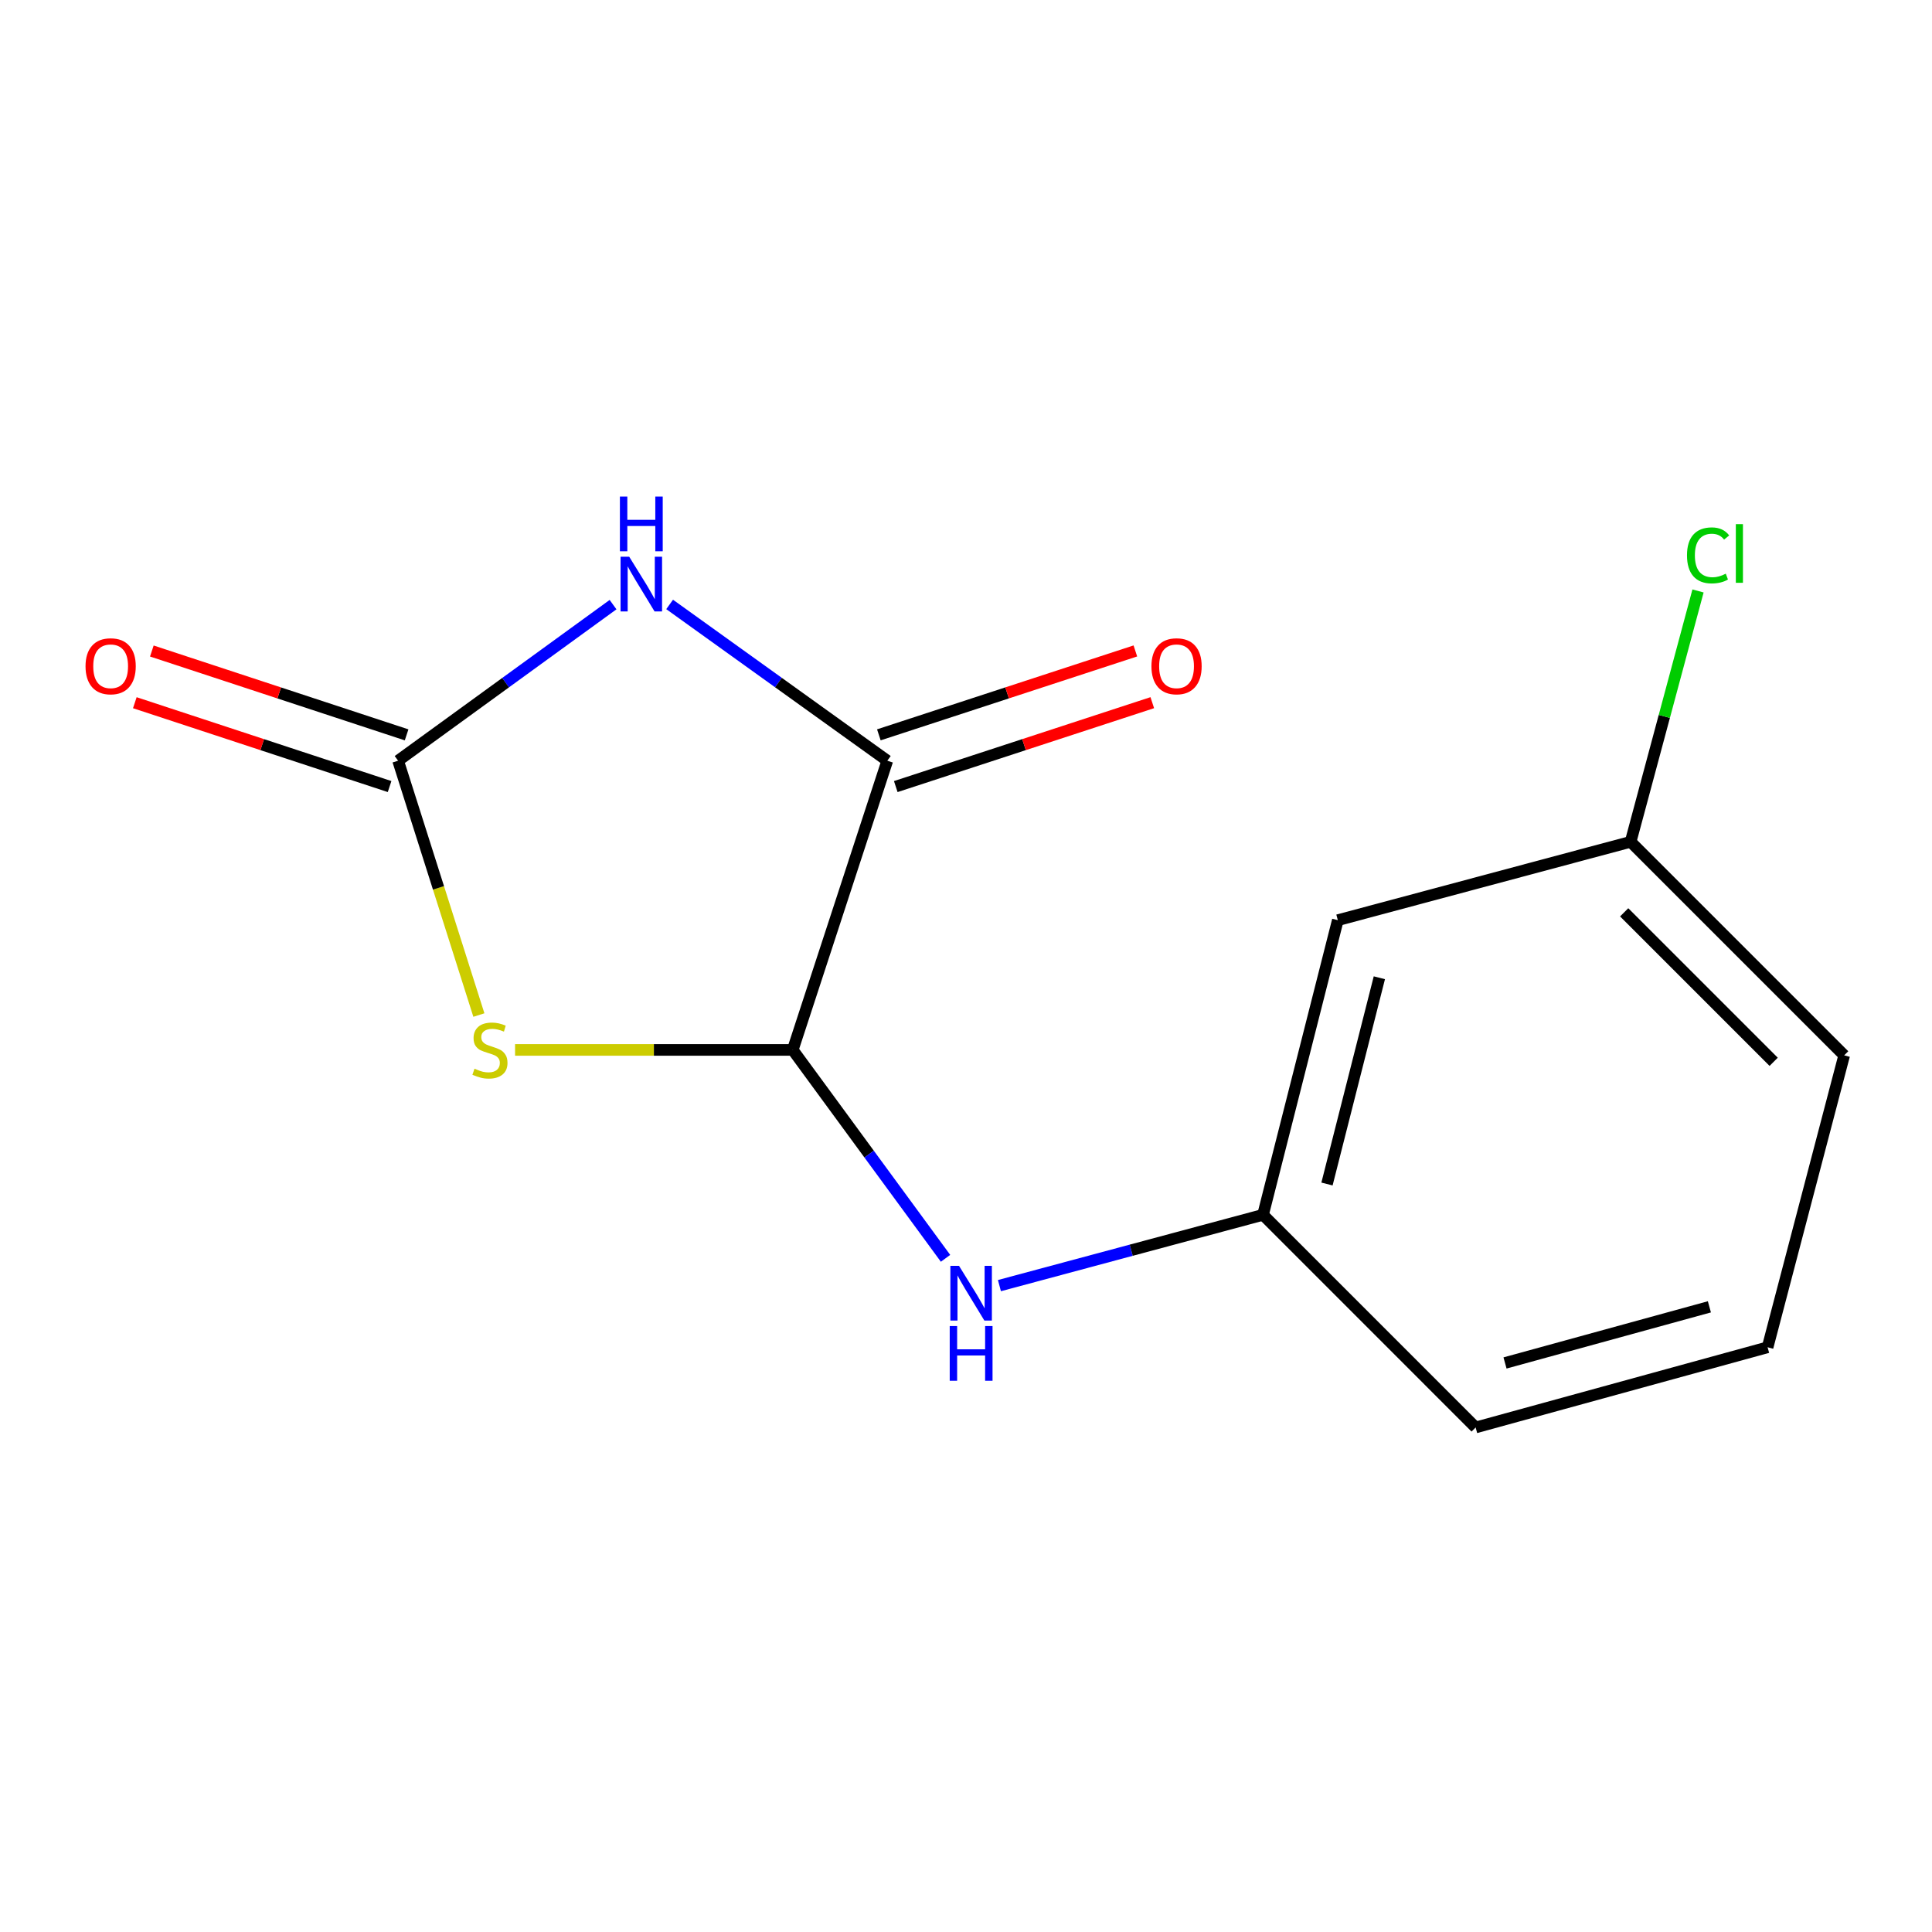 <?xml version='1.0' encoding='iso-8859-1'?>
<svg version='1.1' baseProfile='full'
              xmlns='http://www.w3.org/2000/svg'
                      xmlns:rdkit='http://www.rdkit.org/xml'
                      xmlns:xlink='http://www.w3.org/1999/xlink'
                  xml:space='preserve'
width='1000px' height='1000px' viewBox='0 0 1000 1000'>
<!-- END OF HEADER -->
<rect style='opacity:1.0;fill:#FFFFFF;stroke:none' width='1000' height='1000' x='0' y='0'> </rect>
<path class='bond-1' d='M 317.314,312.954 L 261.684,353.348' style='fill:none;fill-rule:evenodd;stroke:#0000FF;stroke-width:6px;stroke-linecap:butt;stroke-linejoin:miter;stroke-opacity:1' />
<path class='bond-1' d='M 261.684,353.348 L 206.055,393.742' style='fill:none;fill-rule:evenodd;stroke:#000000;stroke-width:6px;stroke-linecap:butt;stroke-linejoin:miter;stroke-opacity:1' />
<path class='bond-3' d='M 346.602,312.854 L 402.936,353.298' style='fill:none;fill-rule:evenodd;stroke:#0000FF;stroke-width:6px;stroke-linecap:butt;stroke-linejoin:miter;stroke-opacity:1' />
<path class='bond-3' d='M 402.936,353.298 L 459.271,393.742' style='fill:none;fill-rule:evenodd;stroke:#000000;stroke-width:6px;stroke-linecap:butt;stroke-linejoin:miter;stroke-opacity:1' />
<path class='bond-0' d='M 247.868,525.388 L 226.961,459.565' style='fill:none;fill-rule:evenodd;stroke:#CCCC00;stroke-width:6px;stroke-linecap:butt;stroke-linejoin:miter;stroke-opacity:1' />
<path class='bond-0' d='M 226.961,459.565 L 206.055,393.742' style='fill:none;fill-rule:evenodd;stroke:#000000;stroke-width:6px;stroke-linecap:butt;stroke-linejoin:miter;stroke-opacity:1' />
<path class='bond-14' d='M 266.597,543.434 L 338.458,543.434' style='fill:none;fill-rule:evenodd;stroke:#CCCC00;stroke-width:6px;stroke-linecap:butt;stroke-linejoin:miter;stroke-opacity:1' />
<path class='bond-14' d='M 338.458,543.434 L 410.318,543.434' style='fill:none;fill-rule:evenodd;stroke:#000000;stroke-width:6px;stroke-linecap:butt;stroke-linejoin:miter;stroke-opacity:1' />
<path class='bond-5' d='M 210.458,380.363 L 144.524,358.663' style='fill:none;fill-rule:evenodd;stroke:#000000;stroke-width:6px;stroke-linecap:butt;stroke-linejoin:miter;stroke-opacity:1' />
<path class='bond-5' d='M 144.524,358.663 L 78.59,336.962' style='fill:none;fill-rule:evenodd;stroke:#FF0000;stroke-width:6px;stroke-linecap:butt;stroke-linejoin:miter;stroke-opacity:1' />
<path class='bond-5' d='M 201.652,407.121 L 135.717,385.421' style='fill:none;fill-rule:evenodd;stroke:#000000;stroke-width:6px;stroke-linecap:butt;stroke-linejoin:miter;stroke-opacity:1' />
<path class='bond-5' d='M 135.717,385.421 L 69.783,363.72' style='fill:none;fill-rule:evenodd;stroke:#FF0000;stroke-width:6px;stroke-linecap:butt;stroke-linejoin:miter;stroke-opacity:1' />
<path class='bond-2' d='M 410.318,543.434 L 459.271,393.742' style='fill:none;fill-rule:evenodd;stroke:#000000;stroke-width:6px;stroke-linecap:butt;stroke-linejoin:miter;stroke-opacity:1' />
<path class='bond-4' d='M 410.318,543.434 L 449.863,597.37' style='fill:none;fill-rule:evenodd;stroke:#000000;stroke-width:6px;stroke-linecap:butt;stroke-linejoin:miter;stroke-opacity:1' />
<path class='bond-4' d='M 449.863,597.37 L 489.409,651.305' style='fill:none;fill-rule:evenodd;stroke:#0000FF;stroke-width:6px;stroke-linecap:butt;stroke-linejoin:miter;stroke-opacity:1' />
<path class='bond-6' d='M 463.65,407.129 L 530.035,385.415' style='fill:none;fill-rule:evenodd;stroke:#000000;stroke-width:6px;stroke-linecap:butt;stroke-linejoin:miter;stroke-opacity:1' />
<path class='bond-6' d='M 530.035,385.415 L 596.42,363.701' style='fill:none;fill-rule:evenodd;stroke:#FF0000;stroke-width:6px;stroke-linecap:butt;stroke-linejoin:miter;stroke-opacity:1' />
<path class='bond-6' d='M 454.892,380.355 L 521.277,358.641' style='fill:none;fill-rule:evenodd;stroke:#000000;stroke-width:6px;stroke-linecap:butt;stroke-linejoin:miter;stroke-opacity:1' />
<path class='bond-6' d='M 521.277,358.641 L 587.662,336.927' style='fill:none;fill-rule:evenodd;stroke:#FF0000;stroke-width:6px;stroke-linecap:butt;stroke-linejoin:miter;stroke-opacity:1' />
<path class='bond-7' d='M 517.304,665.434 L 585.521,647.112' style='fill:none;fill-rule:evenodd;stroke:#0000FF;stroke-width:6px;stroke-linecap:butt;stroke-linejoin:miter;stroke-opacity:1' />
<path class='bond-7' d='M 585.521,647.112 L 653.738,628.789' style='fill:none;fill-rule:evenodd;stroke:#000000;stroke-width:6px;stroke-linecap:butt;stroke-linejoin:miter;stroke-opacity:1' />
<path class='bond-8' d='M 653.738,628.789 L 692.456,476.28' style='fill:none;fill-rule:evenodd;stroke:#000000;stroke-width:6px;stroke-linecap:butt;stroke-linejoin:miter;stroke-opacity:1' />
<path class='bond-8' d='M 686.849,612.844 L 713.952,506.088' style='fill:none;fill-rule:evenodd;stroke:#000000;stroke-width:6px;stroke-linecap:butt;stroke-linejoin:miter;stroke-opacity:1' />
<path class='bond-12' d='M 653.738,628.789 L 763.788,738.855' style='fill:none;fill-rule:evenodd;stroke:#000000;stroke-width:6px;stroke-linecap:butt;stroke-linejoin:miter;stroke-opacity:1' />
<path class='bond-9' d='M 692.456,476.28 L 844.01,435.715' style='fill:none;fill-rule:evenodd;stroke:#000000;stroke-width:6px;stroke-linecap:butt;stroke-linejoin:miter;stroke-opacity:1' />
<path class='bond-10' d='M 844.01,435.715 L 861.451,370.798' style='fill:none;fill-rule:evenodd;stroke:#000000;stroke-width:6px;stroke-linecap:butt;stroke-linejoin:miter;stroke-opacity:1' />
<path class='bond-10' d='M 861.451,370.798 L 878.892,305.881' style='fill:none;fill-rule:evenodd;stroke:#00CC00;stroke-width:6px;stroke-linecap:butt;stroke-linejoin:miter;stroke-opacity:1' />
<path class='bond-15' d='M 844.01,435.715 L 954.545,546.251' style='fill:none;fill-rule:evenodd;stroke:#000000;stroke-width:6px;stroke-linecap:butt;stroke-linejoin:miter;stroke-opacity:1' />
<path class='bond-15' d='M 840.671,472.215 L 918.046,549.59' style='fill:none;fill-rule:evenodd;stroke:#000000;stroke-width:6px;stroke-linecap:butt;stroke-linejoin:miter;stroke-opacity:1' />
<path class='bond-11' d='M 914.904,697.351 L 763.788,738.855' style='fill:none;fill-rule:evenodd;stroke:#000000;stroke-width:6px;stroke-linecap:butt;stroke-linejoin:miter;stroke-opacity:1' />
<path class='bond-11' d='M 884.776,676.413 L 778.995,705.465' style='fill:none;fill-rule:evenodd;stroke:#000000;stroke-width:6px;stroke-linecap:butt;stroke-linejoin:miter;stroke-opacity:1' />
<path class='bond-13' d='M 914.904,697.351 L 954.545,546.251' style='fill:none;fill-rule:evenodd;stroke:#000000;stroke-width:6px;stroke-linecap:butt;stroke-linejoin:miter;stroke-opacity:1' />
<path  class='atom-0' d='M 325.683 288.171
L 334.963 303.171
Q 335.883 304.651, 337.363 307.331
Q 338.843 310.011, 338.923 310.171
L 338.923 288.171
L 342.683 288.171
L 342.683 316.491
L 338.803 316.491
L 328.843 300.091
Q 327.683 298.171, 326.443 295.971
Q 325.243 293.771, 324.883 293.091
L 324.883 316.491
L 321.203 316.491
L 321.203 288.171
L 325.683 288.171
' fill='#0000FF'/>
<path  class='atom-0' d='M 320.863 257.019
L 324.703 257.019
L 324.703 269.059
L 339.183 269.059
L 339.183 257.019
L 343.023 257.019
L 343.023 285.339
L 339.183 285.339
L 339.183 272.259
L 324.703 272.259
L 324.703 285.339
L 320.863 285.339
L 320.863 257.019
' fill='#0000FF'/>
<path  class='atom-1' d='M 245.599 553.154
Q 245.919 553.274, 247.239 553.834
Q 248.559 554.394, 249.999 554.754
Q 251.479 555.074, 252.919 555.074
Q 255.599 555.074, 257.159 553.794
Q 258.719 552.474, 258.719 550.194
Q 258.719 548.634, 257.919 547.674
Q 257.159 546.714, 255.959 546.194
Q 254.759 545.674, 252.759 545.074
Q 250.239 544.314, 248.719 543.594
Q 247.239 542.874, 246.159 541.354
Q 245.119 539.834, 245.119 537.274
Q 245.119 533.714, 247.519 531.514
Q 249.959 529.314, 254.759 529.314
Q 258.039 529.314, 261.759 530.874
L 260.839 533.954
Q 257.439 532.554, 254.879 532.554
Q 252.119 532.554, 250.599 533.714
Q 249.079 534.834, 249.119 536.794
Q 249.119 538.314, 249.879 539.234
Q 250.679 540.154, 251.799 540.674
Q 252.959 541.194, 254.879 541.794
Q 257.439 542.594, 258.959 543.394
Q 260.479 544.194, 261.559 545.834
Q 262.679 547.434, 262.679 550.194
Q 262.679 554.114, 260.039 556.234
Q 257.439 558.314, 253.079 558.314
Q 250.559 558.314, 248.639 557.754
Q 246.759 557.234, 244.519 556.314
L 245.599 553.154
' fill='#CCCC00'/>
<path  class='atom-5' d='M 496.393 655.209
L 505.673 670.209
Q 506.593 671.689, 508.073 674.369
Q 509.553 677.049, 509.633 677.209
L 509.633 655.209
L 513.393 655.209
L 513.393 683.529
L 509.513 683.529
L 499.553 667.129
Q 498.393 665.209, 497.153 663.009
Q 495.953 660.809, 495.593 660.129
L 495.593 683.529
L 491.913 683.529
L 491.913 655.209
L 496.393 655.209
' fill='#0000FF'/>
<path  class='atom-5' d='M 491.573 686.361
L 495.413 686.361
L 495.413 698.401
L 509.893 698.401
L 509.893 686.361
L 513.733 686.361
L 513.733 714.681
L 509.893 714.681
L 509.893 701.601
L 495.413 701.601
L 495.413 714.681
L 491.573 714.681
L 491.573 686.361
' fill='#0000FF'/>
<path  class='atom-6' d='M 44.271 344.853
Q 44.271 338.053, 47.631 334.253
Q 50.991 330.453, 57.271 330.453
Q 63.551 330.453, 66.911 334.253
Q 70.271 338.053, 70.271 344.853
Q 70.271 351.733, 66.871 355.653
Q 63.471 359.533, 57.271 359.533
Q 51.031 359.533, 47.631 355.653
Q 44.271 351.773, 44.271 344.853
M 57.271 356.333
Q 61.591 356.333, 63.911 353.453
Q 66.271 350.533, 66.271 344.853
Q 66.271 339.293, 63.911 336.493
Q 61.591 333.653, 57.271 333.653
Q 52.951 333.653, 50.591 336.453
Q 48.271 339.253, 48.271 344.853
Q 48.271 350.573, 50.591 353.453
Q 52.951 356.333, 57.271 356.333
' fill='#FF0000'/>
<path  class='atom-7' d='M 595.979 344.853
Q 595.979 338.053, 599.339 334.253
Q 602.699 330.453, 608.979 330.453
Q 615.259 330.453, 618.619 334.253
Q 621.979 338.053, 621.979 344.853
Q 621.979 351.733, 618.579 355.653
Q 615.179 359.533, 608.979 359.533
Q 602.739 359.533, 599.339 355.653
Q 595.979 351.773, 595.979 344.853
M 608.979 356.333
Q 613.299 356.333, 615.619 353.453
Q 617.979 350.533, 617.979 344.853
Q 617.979 339.293, 615.619 336.493
Q 613.299 333.653, 608.979 333.653
Q 604.659 333.653, 602.299 336.453
Q 599.979 339.253, 599.979 344.853
Q 599.979 350.573, 602.299 353.453
Q 604.659 356.333, 608.979 356.333
' fill='#FF0000'/>
<path  class='atom-11' d='M 873.185 287.457
Q 873.185 280.417, 876.465 276.737
Q 879.785 273.017, 886.065 273.017
Q 891.905 273.017, 895.025 277.137
L 892.385 279.297
Q 890.105 276.297, 886.065 276.297
Q 881.785 276.297, 879.505 279.177
Q 877.265 282.017, 877.265 287.457
Q 877.265 293.057, 879.585 295.937
Q 881.945 298.817, 886.505 298.817
Q 889.625 298.817, 893.265 296.937
L 894.385 299.937
Q 892.905 300.897, 890.665 301.457
Q 888.425 302.017, 885.945 302.017
Q 879.785 302.017, 876.465 298.257
Q 873.185 294.497, 873.185 287.457
' fill='#00CC00'/>
<path  class='atom-11' d='M 898.465 271.297
L 902.145 271.297
L 902.145 301.657
L 898.465 301.657
L 898.465 271.297
' fill='#00CC00'/>
</svg>
